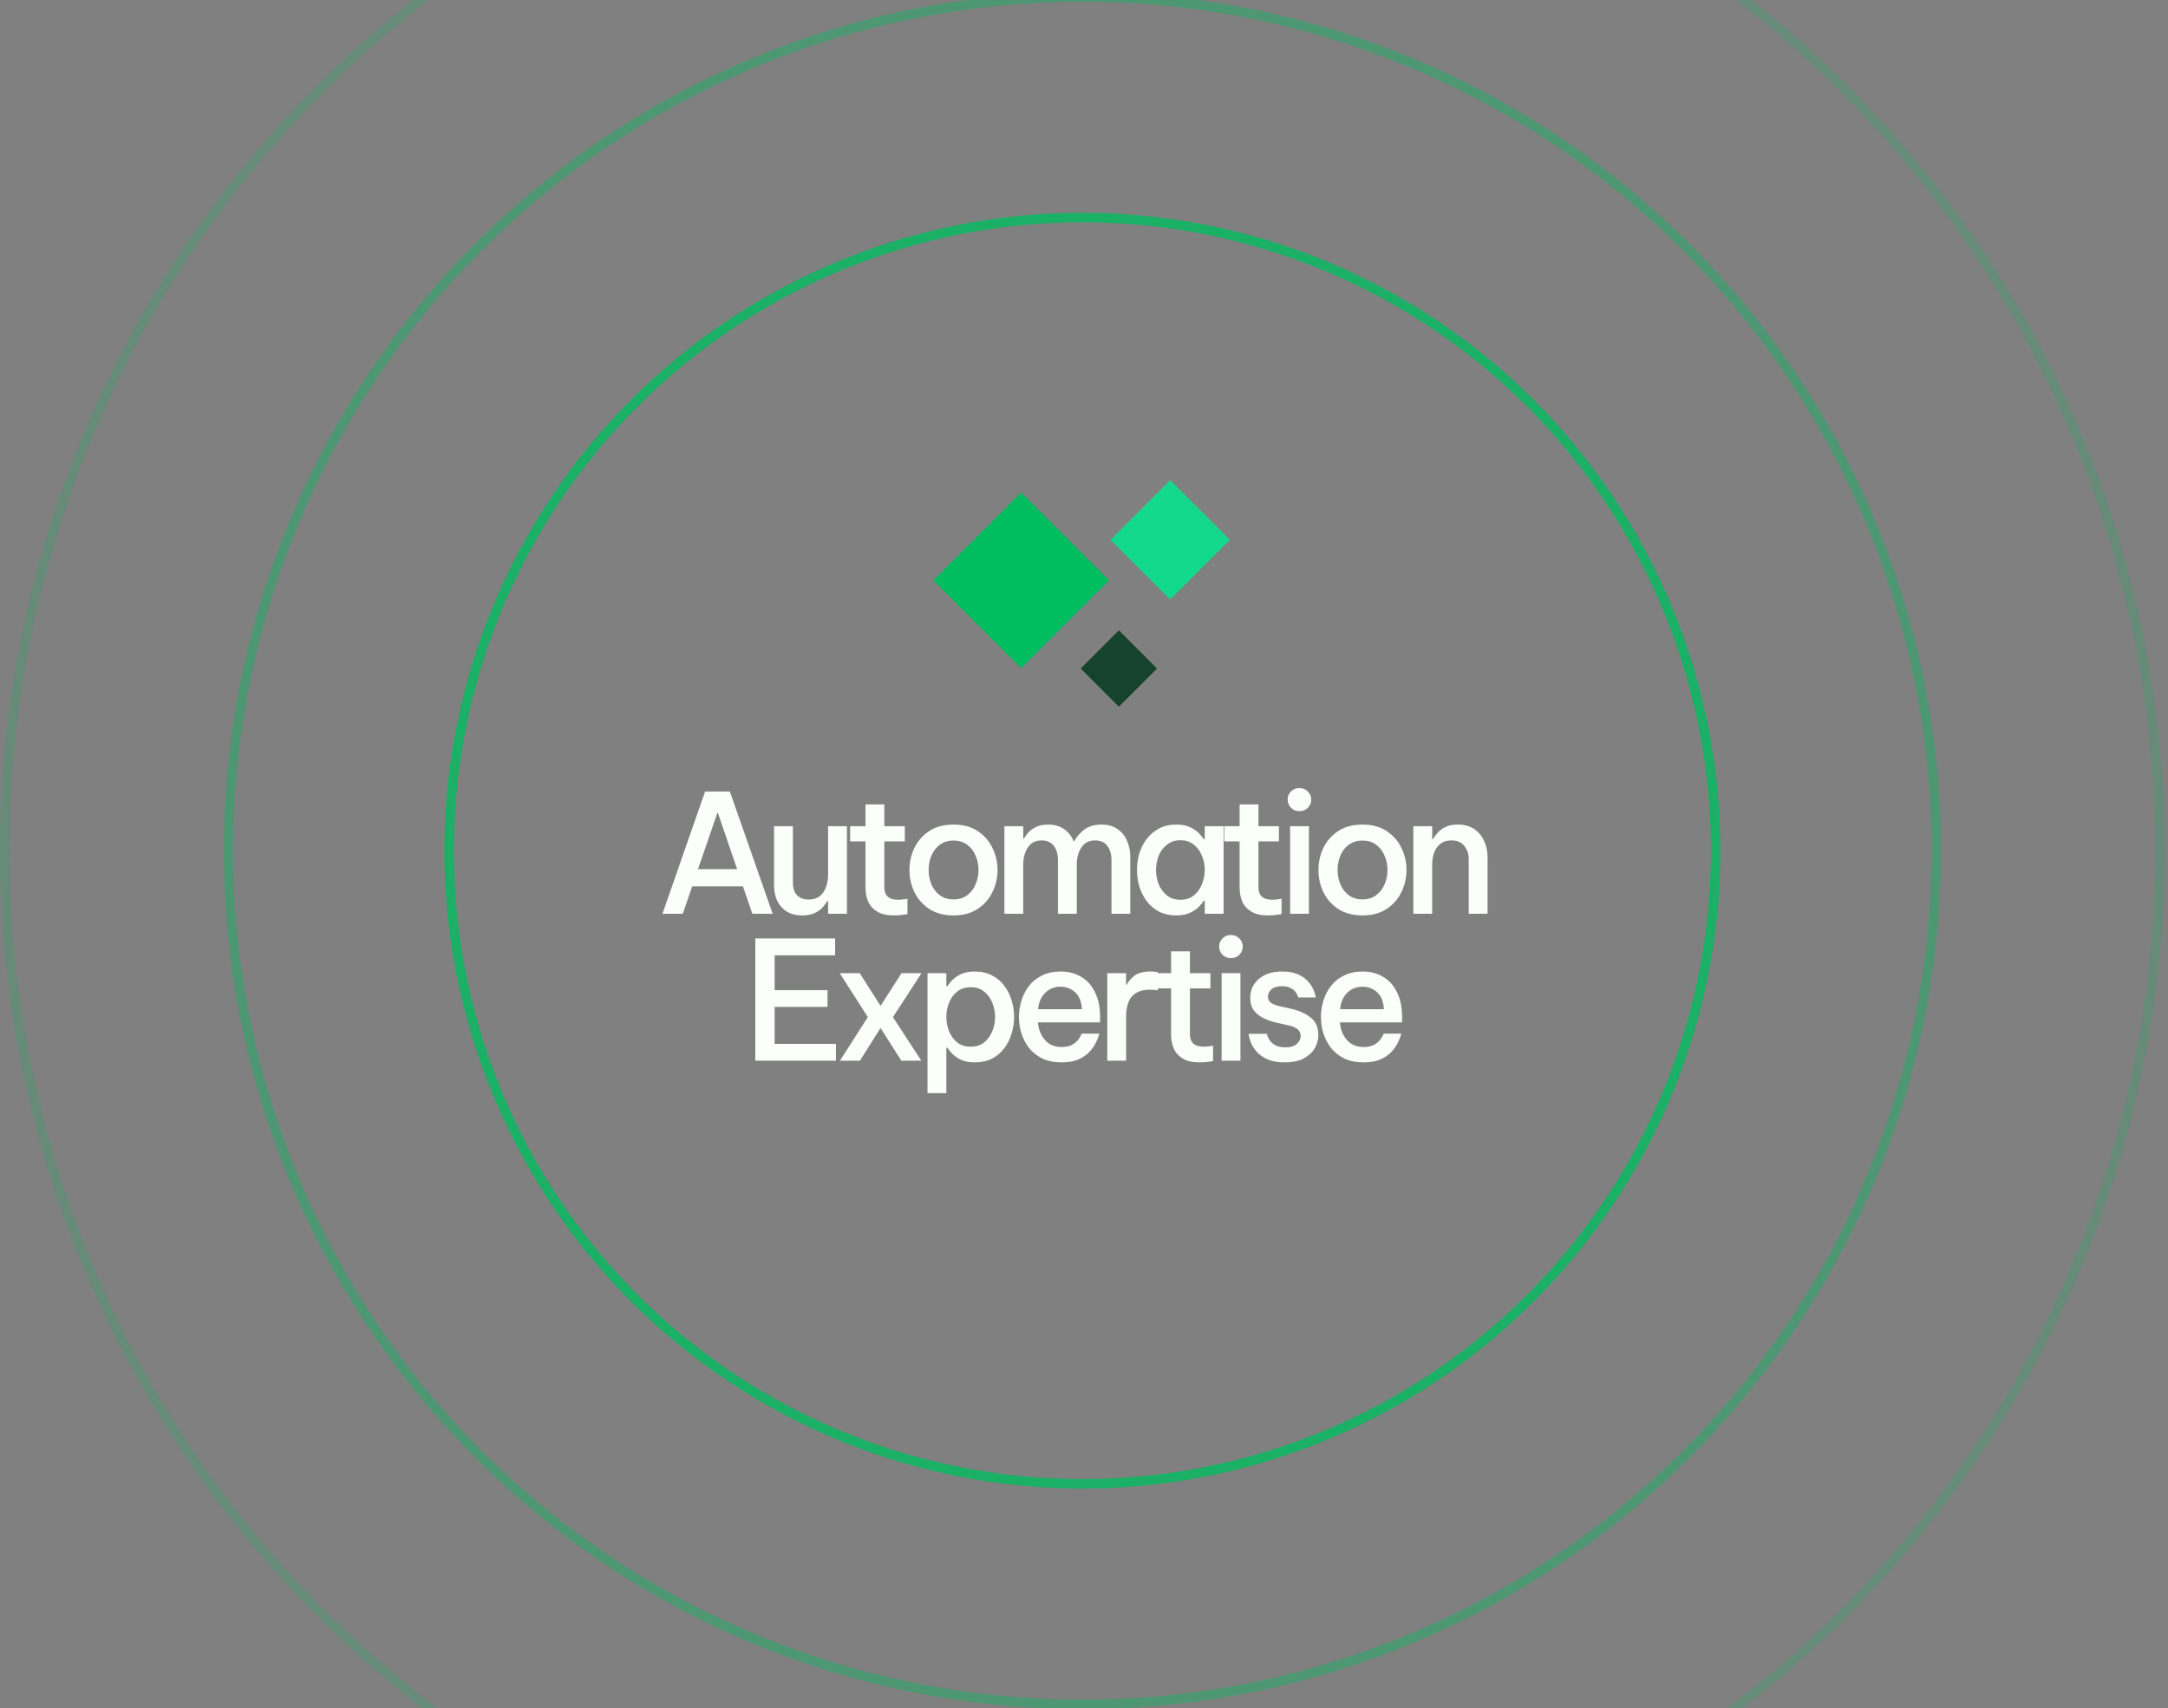 <?xml version="1.0" encoding="UTF-8"?>
<svg xmlns="http://www.w3.org/2000/svg" width="590" height="465" viewBox="0 0 590 465" fill="none">
  <rect x="0" y="0" width="590" height="465" fill="#808080" stroke="none"/>
  <circle opacity="0.4" cx="294.557" cy="231.557" r="232.384" stroke="#00BD5F" stroke-width="2.581"></circle>
  <circle opacity="0.2" cx="294.557" cy="231.557" r="293.266" stroke="#00BD5F" stroke-width="2.581"></circle>
  <circle opacity="0.8" cx="294.555" cy="231.557" r="172.337" stroke="#00BD5F" stroke-width="2.581"></circle>
  <rect x="253.99" y="157.967" width="33.814" height="33.814" transform="rotate(-45 253.99 157.967)" fill="#00BD5F"></rect>
  <rect x="302.23" y="146.952" width="22.962" height="22.962" transform="rotate(-45 302.23 146.952)" fill="#13D98C"></rect>
  <rect x="294.092" y="181.971" width="14.701" height="14.701" transform="rotate(-45 294.092 181.971)" fill="#16432D"></rect>
  <path d="M180.279 248.729L191.881 215.452H198.627L210.274 248.729H204.743L202.179 241.265H188.374L185.81 248.729H180.279ZM189.948 236.588H200.605L195.299 221.073L189.948 236.588ZM218.301 249.179C215.902 249.179 214.028 248.43 212.679 246.931C211.33 245.432 210.656 243.438 210.656 240.95V224.896H215.782V240.32C215.782 241.759 216.157 242.883 216.906 243.693C217.686 244.472 218.735 244.862 220.054 244.862C221.343 244.862 222.378 244.532 223.157 243.873C223.937 243.213 224.491 242.374 224.821 241.355C225.181 240.305 225.361 239.226 225.361 238.117V224.896H230.487V248.729H225.361V245.312H225.091C224.851 245.762 224.461 246.301 223.922 246.931C223.412 247.53 222.693 248.055 221.763 248.505C220.864 248.954 219.71 249.179 218.301 249.179ZM243.269 249.179C241.381 249.179 239.867 248.834 238.728 248.145C237.588 247.455 236.764 246.541 236.254 245.402C235.775 244.233 235.535 242.973 235.535 241.624V229.033H231.353V224.896H235.535V218.96H240.661V224.896H246.237V229.033H240.661V241.534C240.661 243.783 241.905 244.907 244.394 244.907C245.023 244.907 245.608 244.862 246.148 244.772C246.687 244.682 246.957 244.637 246.957 244.637V248.819C246.957 248.819 246.582 248.879 245.833 248.999C245.113 249.119 244.259 249.179 243.269 249.179ZM259.505 249.179C256.897 249.179 254.693 248.595 252.895 247.425C251.126 246.256 249.777 244.727 248.847 242.838C247.948 240.95 247.498 238.941 247.498 236.813C247.498 234.684 247.948 232.675 248.847 230.787C249.777 228.898 251.126 227.369 252.895 226.2C254.693 225.031 256.897 224.446 259.505 224.446C262.083 224.446 264.257 225.031 266.026 226.2C267.825 227.369 269.174 228.898 270.073 230.787C271.002 232.675 271.467 234.684 271.467 236.813C271.467 238.941 271.002 240.95 270.073 242.838C269.174 244.727 267.825 246.256 266.026 247.425C264.257 248.595 262.083 249.179 259.505 249.179ZM259.505 244.817C260.974 244.817 262.203 244.442 263.193 243.693C264.212 242.943 264.977 241.954 265.486 240.725C266.026 239.496 266.296 238.192 266.296 236.813C266.296 235.404 266.026 234.099 265.486 232.9C264.977 231.671 264.212 230.682 263.193 229.932C262.203 229.183 260.974 228.808 259.505 228.808C258.036 228.808 256.792 229.183 255.773 229.932C254.753 230.682 253.989 231.671 253.479 232.9C252.97 234.099 252.715 235.404 252.715 236.813C252.715 238.192 252.97 239.496 253.479 240.725C253.989 241.954 254.753 242.943 255.773 243.693C256.792 244.442 258.036 244.817 259.505 244.817ZM273.334 248.729V224.896H278.46V228.268H278.64C278.91 227.789 279.3 227.249 279.809 226.649C280.349 226.05 281.053 225.54 281.923 225.121C282.792 224.671 283.887 224.446 285.206 224.446C286.974 224.446 288.443 224.866 289.613 225.705C290.782 226.545 291.651 227.654 292.221 229.033H292.311C292.94 227.834 293.855 226.769 295.054 225.84C296.253 224.911 297.842 224.446 299.821 224.446C301.5 224.446 302.924 224.851 304.093 225.66C305.262 226.44 306.131 227.504 306.701 228.853C307.301 230.172 307.6 231.671 307.6 233.35V248.729H302.474V234.069C302.474 232.511 302.099 231.236 301.35 230.247C300.6 229.258 299.491 228.763 298.022 228.763C296.823 228.763 295.848 229.093 295.099 229.752C294.379 230.412 293.855 231.236 293.525 232.226C293.195 233.185 293.03 234.159 293.03 235.149V248.729H287.904V234.069C287.904 232.511 287.529 231.236 286.78 230.247C286.03 229.258 284.921 228.763 283.452 228.763C282.253 228.763 281.278 229.093 280.529 229.752C279.809 230.412 279.285 231.236 278.955 232.226C278.625 233.185 278.46 234.159 278.46 235.149V248.729H273.334ZM320.129 224.446C321.628 224.446 322.872 224.686 323.861 225.165C324.881 225.645 325.69 226.2 326.29 226.829C326.889 227.459 327.324 227.999 327.594 228.448H327.864V224.896H332.99V248.729H327.864V245.177H327.594C327.324 245.627 326.889 246.166 326.29 246.796C325.69 247.425 324.881 247.98 323.861 248.46C322.872 248.939 321.628 249.179 320.129 249.179C318.33 249.179 316.756 248.834 315.407 248.145C314.088 247.425 312.979 246.481 312.079 245.312C311.18 244.113 310.506 242.779 310.056 241.31C309.636 239.841 309.426 238.342 309.426 236.813C309.426 235.284 309.636 233.785 310.056 232.316C310.506 230.847 311.18 229.528 312.079 228.358C312.979 227.159 314.088 226.215 315.407 225.525C316.756 224.806 318.33 224.446 320.129 224.446ZM321.253 228.718C319.784 228.718 318.555 229.123 317.566 229.932C316.576 230.712 315.827 231.716 315.317 232.945C314.838 234.174 314.598 235.464 314.598 236.813C314.598 238.162 314.838 239.451 315.317 240.68C315.827 241.909 316.576 242.928 317.566 243.738C318.555 244.517 319.784 244.907 321.253 244.907C322.722 244.907 323.936 244.517 324.896 243.738C325.885 242.928 326.62 241.909 327.099 240.68C327.609 239.451 327.864 238.162 327.864 236.813C327.864 235.464 327.609 234.174 327.099 232.945C326.62 231.716 325.885 230.712 324.896 229.932C323.936 229.123 322.722 228.718 321.253 228.718ZM345.08 249.179C343.191 249.179 341.677 248.834 340.538 248.145C339.398 247.455 338.574 246.541 338.064 245.402C337.585 244.233 337.345 242.973 337.345 241.624V229.033H333.163V224.896H337.345V218.96H342.471V224.896H348.048V229.033H342.471V241.534C342.471 243.783 343.716 244.907 346.204 244.907C346.833 244.907 347.418 244.862 347.958 244.772C348.497 244.682 348.767 244.637 348.767 244.637V248.819C348.767 248.819 348.392 248.879 347.643 248.999C346.923 249.119 346.069 249.179 345.08 249.179ZM353.609 220.803C352.679 220.803 351.915 220.489 351.315 219.859C350.716 219.23 350.416 218.495 350.416 217.656C350.416 216.786 350.716 216.052 351.315 215.452C351.915 214.823 352.679 214.508 353.609 214.508C354.538 214.508 355.303 214.823 355.902 215.452C356.532 216.052 356.847 216.786 356.847 217.656C356.847 218.525 356.532 219.274 355.902 219.904C355.303 220.504 354.538 220.803 353.609 220.803ZM351.09 248.729V224.896H356.217V248.729H351.09ZM370.805 249.179C368.196 249.179 365.993 248.595 364.194 247.425C362.425 246.256 361.076 244.727 360.147 242.838C359.247 240.95 358.798 238.941 358.798 236.813C358.798 234.684 359.247 232.675 360.147 230.787C361.076 228.898 362.425 227.369 364.194 226.2C365.993 225.031 368.196 224.446 370.805 224.446C373.383 224.446 375.556 225.031 377.325 226.2C379.124 227.369 380.473 228.898 381.372 230.787C382.302 232.675 382.767 234.684 382.767 236.813C382.767 238.941 382.302 240.95 381.372 242.838C380.473 244.727 379.124 246.256 377.325 247.425C375.556 248.595 373.383 249.179 370.805 249.179ZM370.805 244.817C372.274 244.817 373.503 244.442 374.492 243.693C375.511 242.943 376.276 241.954 376.786 240.725C377.325 239.496 377.595 238.192 377.595 236.813C377.595 235.404 377.325 234.099 376.786 232.9C376.276 231.671 375.511 230.682 374.492 229.932C373.503 229.183 372.274 228.808 370.805 228.808C369.336 228.808 368.091 229.183 367.072 229.932C366.053 230.682 365.288 231.671 364.779 232.9C364.269 234.099 364.014 235.404 364.014 236.813C364.014 238.192 364.269 239.496 364.779 240.725C365.288 241.954 366.053 242.943 367.072 243.693C368.091 244.442 369.336 244.817 370.805 244.817ZM384.633 248.729V224.896H389.76V228.358H390.029C390.239 227.939 390.599 227.429 391.109 226.829C391.618 226.2 392.323 225.645 393.222 225.165C394.152 224.686 395.321 224.446 396.73 224.446C398.499 224.446 399.983 224.851 401.182 225.66C402.381 226.47 403.28 227.549 403.88 228.898C404.51 230.247 404.824 231.731 404.824 233.35V248.729H399.698V233.89C399.698 232.451 399.293 231.236 398.484 230.247C397.704 229.258 396.535 228.763 394.976 228.763C393.747 228.763 392.743 229.078 391.963 229.707C391.214 230.307 390.659 231.101 390.299 232.091C389.939 233.05 389.76 234.084 389.76 235.194V248.729H384.633ZM205.548 288.729V255.452H227.269V260.039H210.81V269.528H225.2V274.069H210.81V284.143H227.493V288.729H205.548ZM228.571 288.729L236.17 276.858L228.526 264.896H233.967L239.633 273.8L245.344 264.896H250.786L243.006 276.858L250.741 288.729H245.299L239.633 279.826L234.012 288.729H228.571ZM252.413 297.544V264.896H257.54V268.448H257.81C258.109 267.999 258.544 267.459 259.114 266.829C259.713 266.2 260.508 265.645 261.497 265.165C262.516 264.686 263.79 264.446 265.319 264.446C267.088 264.446 268.647 264.806 269.996 265.525C271.345 266.215 272.455 267.159 273.324 268.358C274.223 269.528 274.883 270.847 275.303 272.316C275.752 273.785 275.977 275.284 275.977 276.813C275.977 278.342 275.752 279.841 275.303 281.31C274.883 282.779 274.223 284.113 273.324 285.312C272.455 286.481 271.345 287.425 269.996 288.145C268.647 288.834 267.088 289.179 265.319 289.179C263.79 289.179 262.516 288.939 261.497 288.46C260.508 287.98 259.713 287.425 259.114 286.796C258.544 286.166 258.109 285.627 257.81 285.177H257.54V297.544H252.413ZM257.54 276.813C257.54 278.162 257.78 279.451 258.259 280.68C258.769 281.909 259.503 282.928 260.463 283.738C261.452 284.517 262.681 284.907 264.15 284.907C265.649 284.907 266.878 284.517 267.838 283.738C268.827 282.928 269.562 281.909 270.041 280.68C270.551 279.451 270.806 278.162 270.806 276.813C270.806 275.464 270.551 274.174 270.041 272.945C269.562 271.716 268.827 270.712 267.838 269.932C266.878 269.123 265.649 268.718 264.15 268.718C262.681 268.718 261.452 269.123 260.463 269.932C259.503 270.712 258.769 271.716 258.259 272.945C257.78 274.174 257.54 275.464 257.54 276.813ZM288.899 289.179C286.89 289.179 285.151 288.834 283.682 288.145C282.243 287.425 281.044 286.481 280.085 285.312C279.156 284.113 278.451 282.779 277.971 281.31C277.522 279.841 277.297 278.342 277.297 276.813C277.297 275.314 277.522 273.83 277.971 272.361C278.421 270.892 279.111 269.558 280.04 268.358C280.969 267.159 282.153 266.215 283.593 265.525C285.032 264.806 286.725 264.446 288.674 264.446C290.773 264.446 292.616 264.926 294.205 265.885C295.824 266.814 297.083 268.208 297.983 270.067C298.912 271.896 299.377 274.174 299.377 276.903V278.297H282.468C282.588 280.125 283.203 281.699 284.312 283.018C285.421 284.337 286.95 284.997 288.899 284.997C290.008 284.997 290.923 284.817 291.642 284.457C292.362 284.068 292.916 283.633 293.306 283.153C293.696 282.674 293.965 282.254 294.115 281.894C294.295 281.534 294.385 281.355 294.385 281.355H299.152C299.152 281.355 299.077 281.624 298.927 282.164C298.777 282.674 298.492 283.318 298.073 284.098C297.683 284.877 297.113 285.657 296.364 286.436C295.614 287.216 294.625 287.875 293.396 288.415C292.167 288.924 290.668 289.179 288.899 289.179ZM282.513 274.699H294.43C294.31 272.6 293.681 271.056 292.541 270.067C291.432 269.078 290.128 268.583 288.629 268.583C286.95 268.583 285.556 269.138 284.447 270.247C283.338 271.326 282.693 272.81 282.513 274.699ZM301.332 288.729V264.896H306.458V268.044H306.638C307.088 267.114 307.792 266.29 308.752 265.57C309.741 264.821 311.165 264.446 313.024 264.446C313.593 264.446 314.073 264.476 314.463 264.536C314.882 264.596 315.092 264.626 315.092 264.626V269.573C315.092 269.573 314.867 269.543 314.418 269.483C313.968 269.423 313.458 269.393 312.889 269.393C310.79 269.393 309.186 269.992 308.077 271.191C306.998 272.361 306.458 274.264 306.458 276.903V288.729H301.332ZM326.436 289.179C324.547 289.179 323.033 288.834 321.894 288.145C320.755 287.455 319.93 286.541 319.421 285.402C318.941 284.233 318.701 282.973 318.701 281.624V269.033H314.519V264.896H318.701V258.96H323.828V264.896H329.404V269.033H323.828V281.534C323.828 283.783 325.072 284.907 327.56 284.907C328.19 284.907 328.774 284.862 329.314 284.772C329.853 284.682 330.123 284.637 330.123 284.637V288.819C330.123 288.819 329.749 288.879 328.999 288.999C328.28 289.119 327.425 289.179 326.436 289.179ZM334.965 260.803C334.035 260.803 333.271 260.489 332.671 259.859C332.072 259.23 331.772 258.495 331.772 257.656C331.772 256.786 332.072 256.052 332.671 255.452C333.271 254.823 334.035 254.508 334.965 254.508C335.894 254.508 336.659 254.823 337.258 255.452C337.888 256.052 338.203 256.786 338.203 257.656C338.203 258.525 337.888 259.274 337.258 259.904C336.659 260.504 335.894 260.803 334.965 260.803ZM332.447 288.729V264.896H337.573V288.729H332.447ZM349.732 289.179C347.844 289.179 346.285 288.924 345.056 288.415C343.856 287.875 342.897 287.231 342.178 286.481C341.458 285.702 340.918 284.922 340.559 284.143C340.229 283.363 340.019 282.719 339.929 282.209C339.839 281.669 339.794 281.399 339.794 281.399H344.786C344.786 281.399 344.831 281.594 344.921 281.984C345.041 282.344 345.265 282.764 345.595 283.243C345.925 283.723 346.435 284.158 347.124 284.547C347.814 284.907 348.728 285.087 349.867 285.087C351.246 285.087 352.266 284.772 352.925 284.143C353.615 283.513 353.96 282.794 353.96 281.984C353.96 281.205 353.675 280.59 353.105 280.14C352.536 279.691 351.726 279.346 350.677 279.106L347.439 278.387C346.18 278.087 344.996 277.682 343.886 277.172C342.807 276.633 341.923 275.928 341.233 275.059C340.574 274.159 340.244 273.005 340.244 271.596C340.244 269.528 341.023 267.819 342.582 266.47C344.141 265.121 346.24 264.446 348.878 264.446C350.587 264.446 351.996 264.686 353.105 265.165C354.244 265.645 355.144 266.245 355.803 266.964C356.463 267.654 356.958 268.358 357.287 269.078C357.617 269.767 357.827 270.352 357.917 270.832C358.037 271.281 358.097 271.506 358.097 271.506H353.285C353.285 271.506 353.24 271.356 353.15 271.056C353.06 270.757 352.865 270.412 352.565 270.022C352.266 269.602 351.816 269.243 351.216 268.943C350.647 268.613 349.867 268.448 348.878 268.448C347.529 268.448 346.555 268.748 345.955 269.348C345.355 269.947 345.056 270.592 345.056 271.281C345.056 272.001 345.34 272.57 345.91 272.99C346.51 273.38 347.289 273.68 348.248 273.89L351.441 274.609C353.57 275.089 355.324 275.883 356.703 276.992C358.082 278.072 358.771 279.646 358.771 281.714C358.771 283.093 358.412 284.352 357.692 285.492C357.002 286.601 355.983 287.5 354.634 288.19C353.285 288.849 351.651 289.179 349.732 289.179ZM371.082 289.179C369.074 289.179 367.335 288.834 365.866 288.145C364.427 287.425 363.228 286.481 362.268 285.312C361.339 284.113 360.634 282.779 360.155 281.31C359.705 279.841 359.48 278.342 359.48 276.813C359.48 275.314 359.705 273.83 360.155 272.361C360.604 270.892 361.294 269.558 362.223 268.358C363.153 267.159 364.337 266.215 365.776 265.525C367.215 264.806 368.909 264.446 370.858 264.446C372.956 264.446 374.8 264.926 376.389 265.885C378.008 266.814 379.267 268.208 380.166 270.067C381.096 271.896 381.56 274.174 381.56 276.903V278.297H364.652C364.772 280.125 365.386 281.699 366.495 283.018C367.605 284.337 369.134 284.997 371.082 284.997C372.192 284.997 373.106 284.817 373.825 284.457C374.545 284.068 375.1 283.633 375.489 283.153C375.879 282.674 376.149 282.254 376.299 281.894C376.479 281.534 376.569 281.355 376.569 281.355H381.335C381.335 281.355 381.26 281.624 381.111 282.164C380.961 282.674 380.676 283.318 380.256 284.098C379.866 284.877 379.297 285.657 378.547 286.436C377.798 287.216 376.808 287.875 375.579 288.415C374.35 288.924 372.851 289.179 371.082 289.179ZM364.697 274.699H376.614C376.494 272.6 375.864 271.056 374.725 270.067C373.616 269.078 372.312 268.583 370.813 268.583C369.134 268.583 367.74 269.138 366.63 270.247C365.521 271.326 364.877 272.81 364.697 274.699Z" fill="#FAFFF9"></path>
</svg>
